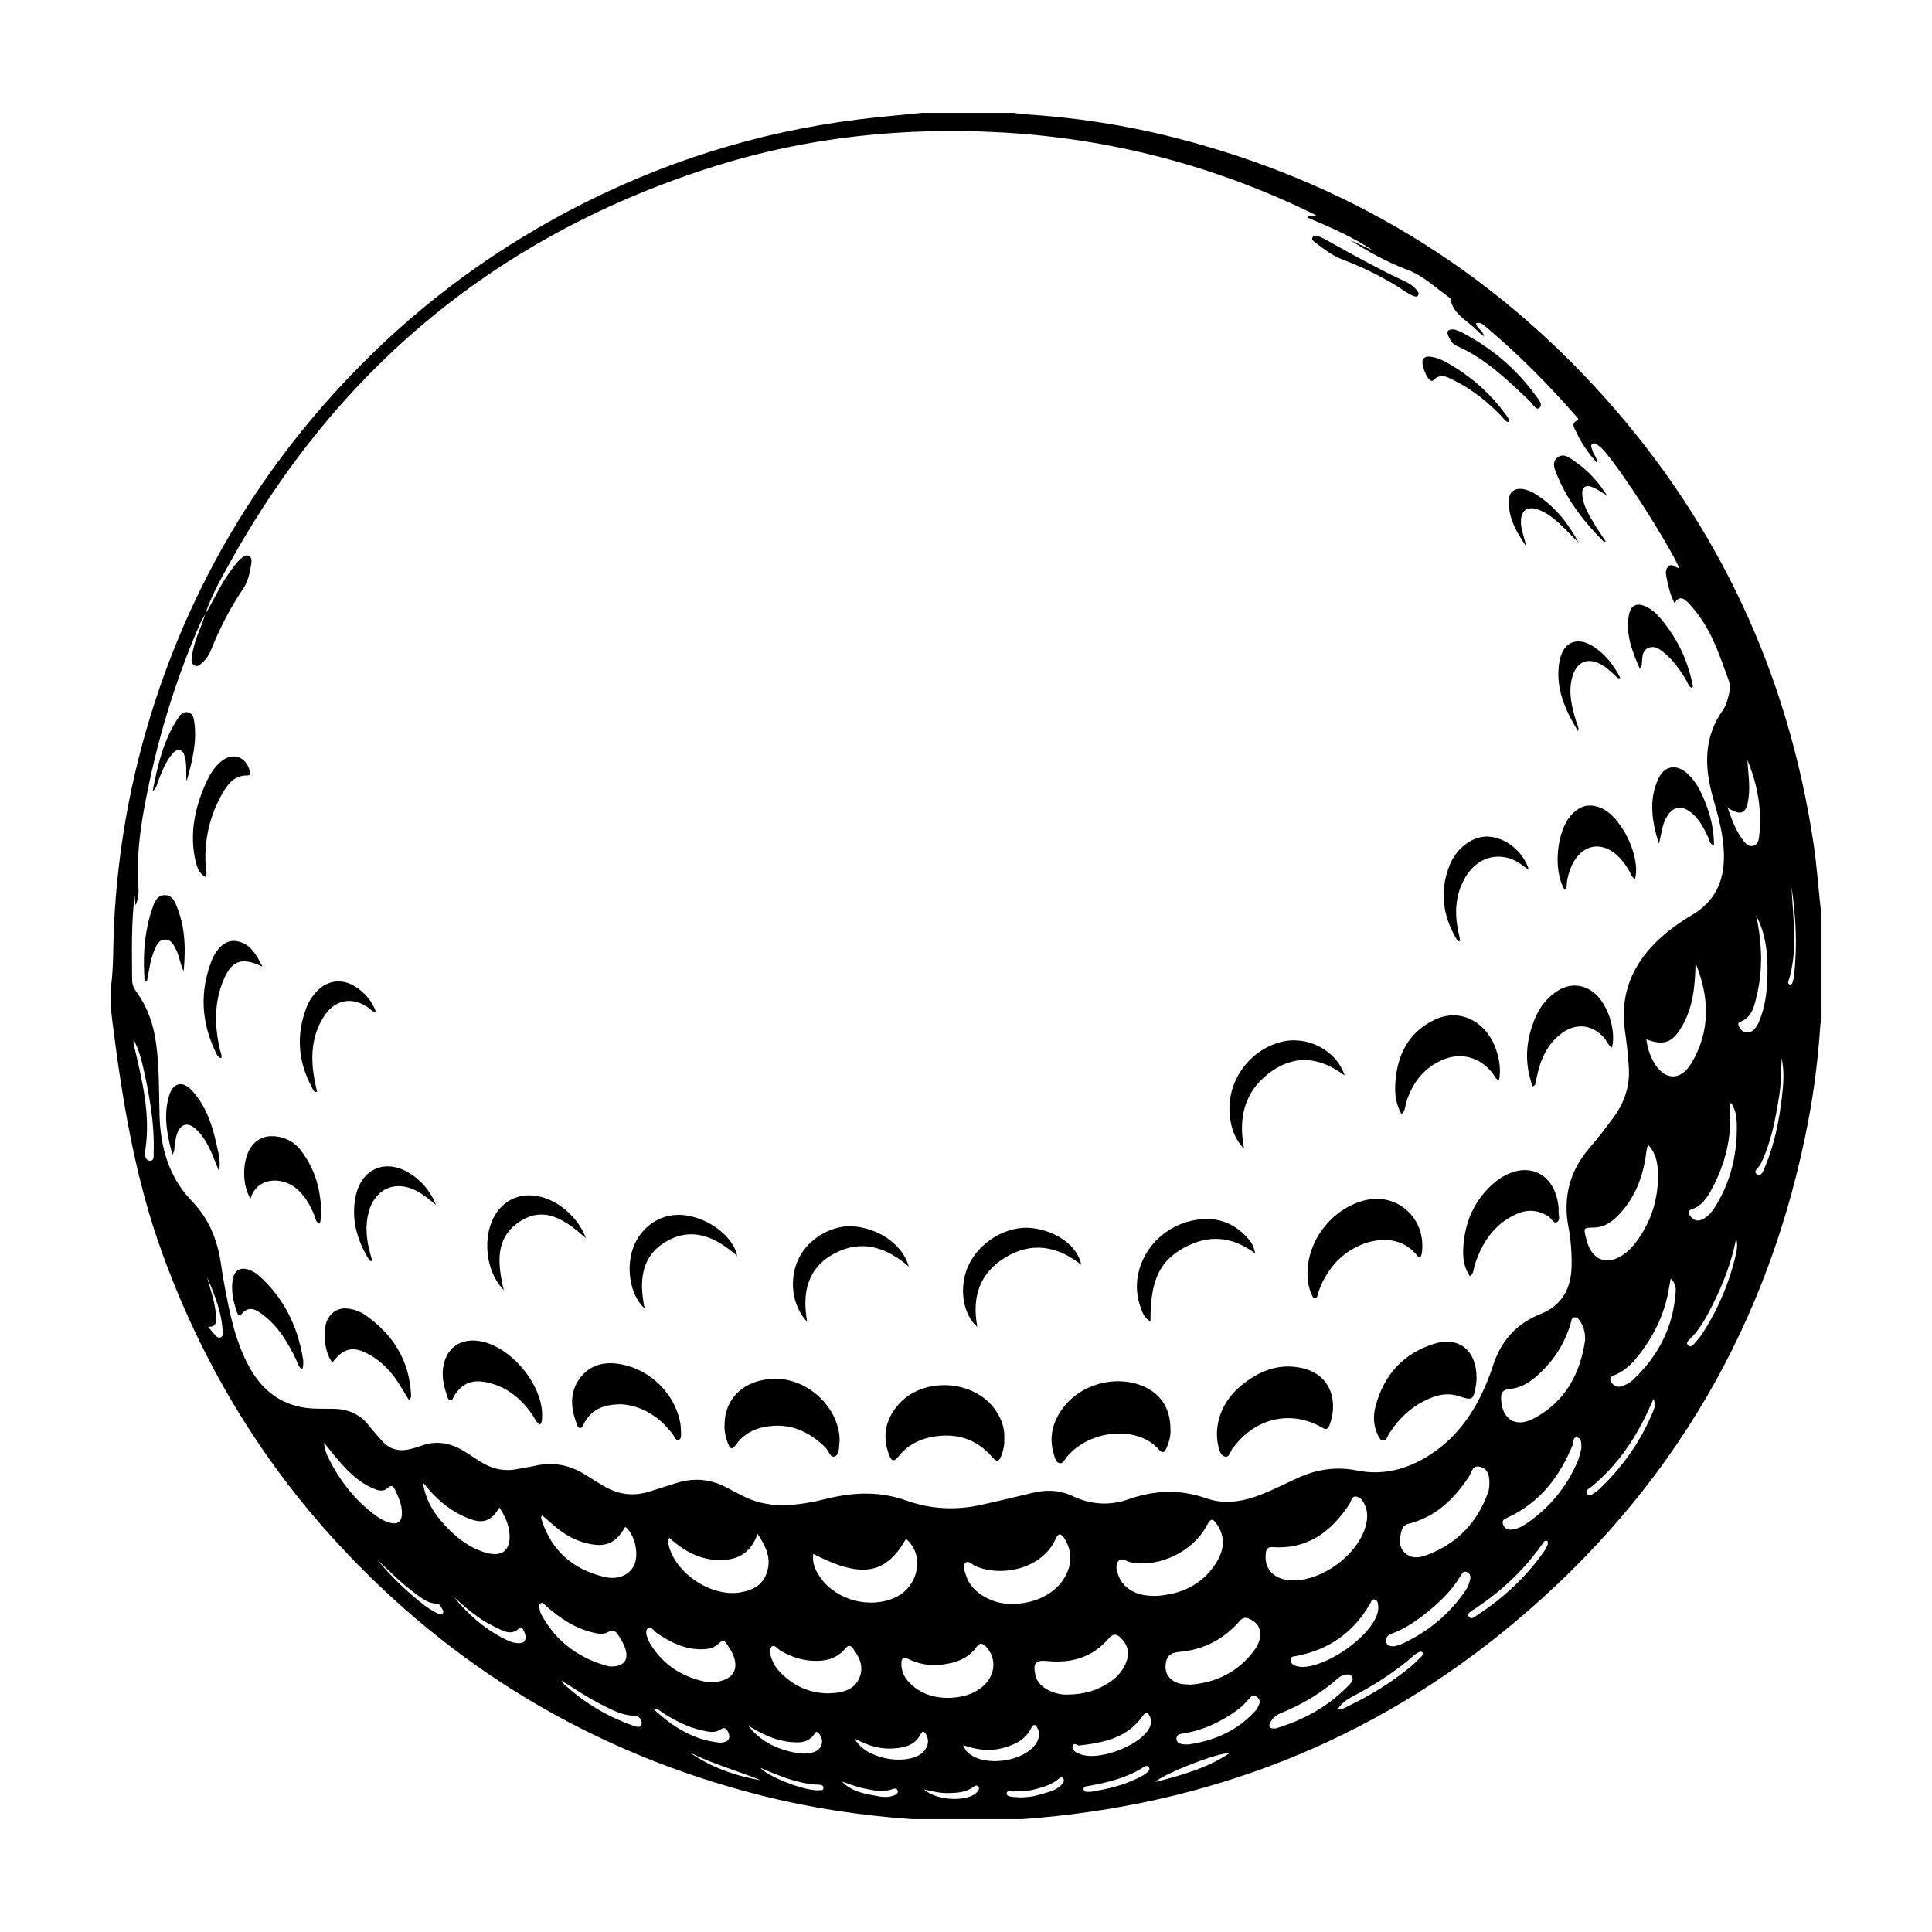 <?xml version="1.0" encoding="UTF-8"?>
<!-- Uploaded to: SVG Repo, www.svgrepo.com, Generator: SVG Repo Mixer Tools -->
<svg fill="#000000" width="800px" height="800px" version="1.1" viewBox="144 144 512 512" xmlns="http://www.w3.org/2000/svg">
 <path d="m624.61 367.6c-6.676-44.672-24.895-84.02-54.914-117.75-31.055-34.883-69.383-57.98-114.67-69.445-13.125-3.324-26.48-5.352-40.004-6.152-0.742-0.047-1.484-0.223-2.227-0.336h-24.48c-5.551 0.562-11.117 1.027-16.656 1.715-27.125 3.359-52.758 11.5-76.918 24.254-21.902 11.562-41.398 26.32-58.438 44.273-22.359 23.562-39.031 50.637-49.734 81.34-7.285 20.887-11.422 42.379-12.391 64.504-0.223 5.043-0.086 10.105-0.711 15.148-0.395 3.211-0.07 6.469 0.336 9.715 2.625 20.781 5.984 41.383 13.18 61.199 10.332 28.48 25.504 54.023 45.973 76.363 30.844 33.68 68.434 56.125 112.69 67.371 13.121 3.324 26.461 5.332 39.961 6.281h16.027 13.383c49.016-3.582 92.68-20.57 130.32-52.105 41.852-35.066 67.848-79.629 77.961-133.36 1.559-8.246 2.539-16.566 3.117-24.93 0.047-0.676 0.207-1.336 0.312-2v-26.742c-0.754-6.441-1.156-12.914-2.109-19.344zm-17.25-11.949c0.504-3.445-0.098-6.828-0.277-10.258 2.711 6.641 4 13.492 3.055 20.652-0.109 0.887-0.48 1.812-1.48 2.102-1.117 0.312-1.879-0.387-2.5-1.168-2.019-2.562-3.16-5.543-4.262-8.852 3.668 2.184 4.887 1.512 5.465-2.477zm-4.891 81.973c-0.02-0.301-0.051-0.598-0.023-0.902 0.004-0.109 0.137-0.215 0.301-0.434 1.309 1.855 1.508 3.988 1.527 6.031 0.09 7.527-1.57 14.641-5.508 21.129-0.828 1.359-1.793 2.625-3.18 3.465-1.445 0.887-2.731 0.719-3.707-0.75-0.48-0.727-0.648-1.34 0.48-1.707 2.57-0.836 3.977-2.949 5.164-5.133 3.684-6.746 5.481-13.965 4.945-21.699zm-418.71 13.984c-1.102-0.004-1.484-1.367-1.336-2.289 1.656-9.863-0.836-19.285-3.019-28.738-0.047-0.195-0.004-0.418-0.004-1.09 1.344 2.59 1.996 4.961 2.539 7.356 1.676 7.43 3.043 14.906 2.777 22.574-0.031 0.836 0.234 2.195-0.957 2.188zm18.758 46.801c-0.57 0.262-1.031-0.082-1.391-0.469-0.605-0.66-1.16-1.367-2-2.371 2.152 0.18 2.168-1.09 2.137-2.328-0.098-3.812-1.492-7.324-2.43-10.953 2.004 4.801 4.027 9.609 4.191 14.949 0.012 0.457-0.035 0.957-0.508 1.172zm28.68 32.262c-0.59-1.176-1.148-2.402-1.34-4.336 1.684 2.051 2.961 3.691 4.332 5.254 2.41 2.734 5.039 5.211 8.41 6.731 1.32 0.598 2.832 1.168 4.055 0.082 1.16-1.027 1.559-0.609 2.086 0.5 0.91 1.914 1.758 3.848 1.777 6.012 0.023 2.414-1.164 3.266-3.496 2.543-1.684-0.523-3.117-1.508-4.484-2.59-4.875-3.859-8.578-8.664-11.34-14.195zm30.125 40.922c-0.422 0.52-0.992 0.152-1.445-0.074-2.457-1.195-4.535-2.941-6.59-4.699-3.41-2.918-6.519-6.125-9.406-9.551 2.996 2.727 5.789 5.672 9.027 8.121 2.082 1.57 4 3.473 6.856 3.613 0.676 0.031 1.008 0.613 1.293 1.148 0.238 0.441 0.656 0.957 0.266 1.441zm-5.246-34.723c0.492 0.578 0.984 1.16 1.48 1.742 2.941 3.441 6.418 6.188 10.66 7.809 3.871 1.477 5.879 0.734 8.133-2.891 1.5 2.254 2.473 4.434 2.672 6.898 0.344 4.363-1.891 6.238-6.098 5.094-3.738-1.023-6.84-3.18-9.566-5.828-3.617-3.519-6.523-7.496-7.281-12.824zm27.121 41.641c-0.172 0.672-0.746 0.898-1.391 0.941-1.484 0.098-2.816-0.469-4.09-1.109-5.316-2.684-9.68-6.539-13.406-11.078 3.394 3.055 6.805 6.035 10.957 7.934 2.016 0.926 4.176 2.473 6.402 0.23 0.344-0.344 0.711-0.059 0.906 0.297 0.469 0.867 0.895 1.762 0.621 2.785zm-2.191-45.188c-3.531 0.715-6.742-0.121-9.738-1.988-1.602-0.996-3.144-2.102-4.777-3.043-3.441-1.988-7.059-2.551-10.879-1.137-0.922 0.336-1.867 0.613-2.82 0.855-2.856 0.727-5.41 0.191-7.453-2.035-1.219-1.336-2.41-2.707-3.527-4.133-2.359-3.019-5.481-4.394-9.238-4.484-1.438-0.031-2.871-0.035-4.301-0.039-8.273-0.023-14.254-3.863-18.188-11.012-3.668-6.644-5.16-13.98-6.539-21.348-0.387-2.07-0.715-4.168-1.027-6.254-0.934-6.203-3.184-11.777-7.621-16.355-6.262-6.465-8.43-14.488-8.637-23.199-0.141-6.191-0.055-12.391-0.883-18.539-0.664-4.938-2.188-9.562-5.148-13.633-0.73-1.004-1.215-2.039-1.219-3.324-0.023-7.402-0.273-14.797 0.672-22.199 0.082 0.82 0.156 1.641 0.23 2.469 0.75-1.637 0.883-3.344 0.762-5.043-0.504-7.129 0.324-14.152 1.621-21.145 3.109-16.781 7.945-33.023 14.812-48.648 0.363-0.82 0.867-1.57 1.309-2.359l0.004-0.012c-0.379 1.062-0.711 2.137-1.137 3.18-1.094 2.648-2.055 5.352-2.445 8.207-0.117 0.812-0.203 1.75 0.656 2.231 0.918 0.523 1.547-0.215 2.156-0.754 1.09-0.969 1.82-2.172 2.363-3.527 2.246-5.606 4.992-10.957 8.387-15.973 1.379-2.035 1.844-4.434 2.207-6.82 0.109-0.742 0.133-1.594-0.707-1.977-0.816-0.367-1.438 0.211-2.004 0.707-1.27 1.094-2.188 2.484-3.16 3.824-2.481 3.426-4.117 7.336-6.328 10.918l-0.012 0.012c1.516-4.613 3.883-8.852 6.211-13.07 28.914-52.375 71.848-87.715 128.93-105.66 24.621-7.738 49.957-10.328 75.652-8.934 28.691 1.562 56.035 8.645 81.945 21.145 0.469 0.227 0.938 0.473 1.629 0.82-0.789 0.516-1.621-0.332-2.359 0.578 6.106 2.574 12.09 5.141 17.547 8.82-2.066-0.945-4.137-1.898-6.203-2.848 4.883 3.152 9.926 5.914 15.352 7.957 4.301 1.621 7.562 4.906 11.254 7.492 0.664 4.469 4.848 6 7.422 8.887 0.336 0.379 0.805 0.645 1.57 1.238-0.434-1.641-1.949-2.102-2.195-3.473 1.082-0.43 1.789 0.227 2.422 0.754 8.688 7.309 16.688 15.316 24.121 23.887 0.242 0.281 0.934 0.754 0.312 1.062-1.84 0.918-0.707 2.098-0.293 3.043 1.344 3.043 3.281 5.723 5.496 8.23 0.125-1.328-0.941-2.211-1.223-3.375-0.137-0.562-0.625-1.211 0.004-1.656 0.574-0.406 1.16 0.09 1.633 0.441 0.535 0.402 1.043 0.871 1.484 1.379 5.066 5.848 16.535 23.746 19.965 31.141-1.066-0.117-2.012-1.512-3.031-0.406-0.871 0.934-0.523 2.141-0.309 3.25 0.422 2.137 0.926 4.246 2.031 6.375 1.293-2.102 2.519-1.223 3.633-0.074 2.762 2.848 4.883 6.188 6.531 9.75 1.613 3.481 2.836 7.152 4.188 10.762 0.59 1.562 0.242 3.152-0.172 4.684-0.293 1.082-0.641 2.231-1.281 3.129-5.223 7.316-5.027 15.168-2.684 23.391 1.441 5.066 2.887 10.16 2.883 15.539 0 6.648-2.414 11.859-8.254 15.348-4.035 2.41-7.809 5.148-11.012 8.645-5.824 6.363-8.195 13.75-6.953 22.328 0.469 3.211 0.82 6.445 1.02 9.68 0.301 4.949-1.266 9.391-4.219 13.332-1.988 2.66-3.988 5.32-6.168 7.828-5.316 6.141-7.113 13.125-5.613 21.086 0.629 3.336 0.891 6.731 0.836 10.141-0.105 6-2.484 10.555-8.242 12.836-6.594 2.625-10.68 7.41-12.734 14.09-0.402 1.301-0.902 2.57-1.41 3.828-3.449 8.473-8.543 15.625-16.617 20.297-5.551 3.215-11.527 4.527-17.875 3.254-5.481-1.102-10.629-0.332-15.664 1.953-3.777 1.715-7.453 3.672-11.402 5.023-4.273 1.465-8.637 1.891-12.898 0.387-6.953-2.445-13.738-2.16-20.605 0.262-4.984 1.758-9.969 1.449-14.773-0.832-3.516-1.672-7.109-1.754-10.832-0.832-4.394 1.082-8.805 2.098-13.23 3.098-6.723 1.527-13.453 1.246-19.887-1.055-7.082-2.539-14.035-2.293-21.148-0.539-3.883 0.957-7.809 1.715-11.855 1.719-3.789 0.004-7.336-0.785-10.68-2.543-1.402-0.742-2.832-1.438-4.223-2.188-4.231-2.262-8.629-2.543-13.168-1.137-2.379 0.734-4.746 1.508-7.125 2.258-4.293 1.359-8.348 0.828-12.188-1.492-1.559-0.938-3.113-1.855-4.629-2.84-4.211-2.731-8.734-3.598-13.645-2.465-1.527 0.355-3.106 0.539-4.66 0.852zm257.68 4.41c-0.031 0.195-0.051 0.973-0.297 1.672-2.887 8.176-8.395 13.82-16.539 16.797-1.969 0.719-4.09 0.852-5.707-0.848-1.531-1.605-1.25-3.598-0.75-5.562 0.266-1.043 0.785-1.699 1.898-1.98 7.18-1.785 12.047-6.551 16-12.496 0.75-1.137 0.918-3.254 3.09-2.555 2.086 0.68 2.43 2.477 2.305 4.973zm-29.809 34.312c-2.207 6.035-13.227 13.77-20.02 13.734-0.23-0.051-0.918-0.105-1.543-0.336-0.73-0.273-1.379-0.77-1.285-1.652 0.102-0.898 0.918-0.816 1.57-0.945 8.637-1.672 15.176-6.297 19.543-13.949 0.262-0.453 0.371-1.098 1.027-1.039 0.715 0.07 0.934 0.691 1.027 1.316 0.164 0.973 0.027 1.934-0.32 2.871zm-42.574-13.879c-3.68 5.836-9.285 8.348-15.973 8.785-2.07-0.035-4.09-0.176-5.969-1.148-1.727-0.902-3.113-2.152-3.848-3.977-0.539-1.344-1.059-2.922-0.141-4.109 0.828-1.078 2.102 0.066 3.141 0.277 7.57 1.559 16.582-2.715 20.305-9.703 1.062-1.996 1.551-2.051 2.812-0.141 2.219 3.387 1.68 6.832-0.328 10.016zm-81.324 25.59c3.691 1.785 7.586 1.863 11.488 0.852 2.539-0.66 4.777-1.93 6.309-4.133 0.875-1.25 1.598-1.043 2.519-0.098 2.856 2.949 2.57 7.562-0.734 10.445-2.637 2.309-5.812 3.078-9.441 3.144-3.789-0.051-7.375-1.152-10.207-4.133-1.238-1.305-1.965-2.832-2.031-4.66-0.055-1.637 0.359-2.254 2.098-1.418zm-3.652-16.445c-6.68 3.141-15.645 0.816-19.891-5.215-1.266-1.793-2.266-3.734-1.918-6.312 12.711 6.594 19.23 5.5 24.566-3.961 5.004 4.027 3.488 12.555-2.758 15.488zm23.457-0.215c-2.277-1.336-4.062-3.176-4.836-5.75-0.312-1.039-0.957-2.418-0.055-3.215 0.816-0.715 1.727 0.52 2.586 0.891 7.043 3.047 17.785 0.691 21.266-7.184 0.727-1.637 1.441-1.531 2.297-0.18 2.195 3.473 2.106 6.988 0.051 10.469-2.481 4.203-7.805 6.902-13.719 6.918-2.574 0.086-5.188-0.551-7.59-1.949zm-57.527-6.406c-1.102 3.43-3.871 4.812-7.219 5.336-7.707 1.199-17.211-5.199-18.871-12.734-0.109-0.5-0.383-1.012 0.207-1.75 3.516 3.199 7.523 5.559 12.363 5.856 5.027 0.312 9.078-1.309 11.023-6.887 2.273 3.32 3.688 6.461 2.496 10.18zm5.992 44.93c2.539 0.289 5.023 0.328 6.644-2.195 0.453-0.707 0.797-0.43 1.199 0.066 1.41 1.723 0.812 4.047-1.316 4.797-1.598 0.562-3.258 0.523-4.918 0.211-5.039-0.945-9.418-3.059-12.637-7.254 3.402 2.148 6.949 3.934 11.027 4.375zm-41.137-46.965c-1.129 2.672-4.266 4.109-7.898 3.254-8.148-1.934-13.879-6.688-16.551-14.801-0.152-0.469-0.473-0.973-0.004-1.551 1.426 1.219 2.797 2.488 4.262 3.637 2.523 1.984 5.344 3.41 8.535 4.004 4.379 0.812 6.762-0.367 9.25-4.566 2.461 1.867 3.695 7 2.406 10.023zm-25.074 11.953c-0.102-0.574-0.367-1.309 0.195-1.688 0.672-0.449 1.066 0.312 1.48 0.68 3.715 3.273 7.742 5.984 12.672 7.098 1.273 0.293 2.594 0.473 3.754-0.18 1.328-0.75 2.051-0.258 2.75 0.852 0.805 1.281 1.586 2.555 1.965 4.039 0.684 2.715-0.73 4.434-4.434 4.207-7.41-1.898-13.977-6.223-18.043-13.934-0.164-0.332-0.273-0.703-0.34-1.074zm24.844 30.734c-6.934-2.41-13.098-6.109-18.484-11.105-0.25-0.238-0.414-0.574-0.613-0.867 3.535 2.191 6.926 4.519 10.605 6.363 2.754 1.375 5.473 2.898 8.707 2.949 1.281 0.016 2.047 1.039 1.949 2.07-0.137 1.352-1.371 0.867-2.164 0.59zm4.129-22.277c-0.449-1.184-1.309-2.684-0.289-3.559 0.801-0.68 1.707 0.836 2.527 1.391 3.559 2.41 7.289 4.231 11.719 4.18 1.707-0.016 3.344-0.336 4.574-1.582 0.926-0.938 1.512-0.711 2.109 0.25 0.438 0.707 0.926 1.375 1.301 2.109 2.348 4.594 0.246 7.981-6.066 7.992-6.09-0.992-12-4.09-15.789-10.578-0.023-0.066-0.059-0.129-0.086-0.203zm3.559 18.785c3.301 2.16 6.781 3.926 10.66 4.758 1.535 0.324 3.195 0.727 4.613-0.223 1.234-0.82 1.727-0.328 2.176 0.754 0.48 1.16 0.359 2.098-0.973 2.504-0.488 0.152-1.047 0.211-1.559 0.152-6.715-0.746-12.105-4.051-17.305-8.891 1.352-0.059 1.82 0.586 2.387 0.945zm7.191 10.566c6.074 3.039 12.625 4.856 18.883 7.375-6.82-1.156-13.188-3.43-18.883-7.375zm34.234 10.02c-3.527 0.227-12.941-3.281-15.562-5.977 3.082 1.336 6.184 2.644 9.445 3.535 2.047 0.559 4.106 0.926 6.227 0.984 0.523 0.016 1.168 0.203 1.133 0.855-0.035 0.754-0.754 0.578-1.242 0.602zm2.356-25.672c-5.043-0.109-9.168-2.062-12.582-5.578-0.953-0.984-1.715-2.109-2.195-3.406-0.422-1.133-1.047-2.562-0.117-3.394 0.801-0.719 1.652 0.648 2.449 1.109 2.535 1.449 5.234 2.414 8.121 2.609 3.43 0.238 6.66-0.383 8.996-3.238 0.84-1.023 1.438-0.84 2.109 0.102 1.648 2.289 2.848 4.691 1.656 7.57-1.148 2.785-3.516 3.777-6.289 4.098-0.742 0.078-1.5 0.09-2.148 0.129zm17.496 27.07c-1.945 0.75-3.891 0.223-5.789-0.121-2.918-0.527-5.777-1.301-7.93-3.594 1.914 0.637 3.769 1.422 5.742 1.82 2.508 0.516 5.019 1.09 7.566 0.23 0.574-0.195 1.27-0.434 1.465 0.43 0.164 0.734-0.477 1.008-1.055 1.234zm-10.344-15.109c3.621 2.004 7.012 2.918 10.641 2.609 2.793-0.238 5.391-0.906 6.805-3.699 0.605-1.188 1.059-0.719 1.523 0.105 0.973 1.734 0.359 3.828-1.5 5.125-4.344 3.012-14.773 1.254-17.469-4.141zm32.535 14.059c-0.23 0.289-0.523 0.535-0.836 0.742-2.973 1.984-10.23 1.516-13.297-1.289 2.527 0.562 4.418 1.012 6.383 0.957 2.359-0.055 4.68-0.168 6.68-1.637 0.367-0.266 0.785-0.574 1.203-0.176 0.508 0.477 0.211 0.984-0.133 1.402zm-2.938-10.75c-0.23-0.262-0.359-0.621-0.883-1.566 3.727 1.289 6.902 1.668 10.133 0.871 3.309-0.816 6.297-2.141 7.945-5.379 0.645-1.258 1.125-0.945 1.656 0.035 0.629 1.16 0.508 2.309-0.059 3.461-2.754 5.539-14.695 7.188-18.793 2.578zm25.418 8.711c-0.902 1.078-2.121 1.684-3.414 2.102-1.422 0.465-2.871 0.867-4.344 1.176-1.02 0.211-2.086 0.227-2.973 0.312-0.988-0.059-1.812-0.055-2.629-0.172-0.57-0.082-1.41-0.18-1.371-0.891 0.051-0.867 0.926-0.535 1.457-0.523 2.188 0.039 4.352-0.086 6.473-0.676 2.031-0.559 4.035-1.184 5.707-2.555 0.383-0.312 0.84-0.852 1.336-0.203 0.379 0.488 0.109 1.012-0.242 1.43zm-3.676-24.824c-1.727-0.902-3.094-2.156-3.492-4.176-0.621-3.098 0.125-3.859 3.238-3.551 6.367 0.641 11.965-0.988 16.242-5.984 1.145-1.324 2.055-1.281 3.168-0.176 1.672 1.668 2.414 3.566 1.641 5.945-0.805 2.481-2.383 4.344-4.488 5.773-3.199 2.16-6.731 3.316-11.34 3.34-1.266 0.051-3.191-0.25-4.969-1.172zm26.191 21.77c-0.332 0.301-0.711 0.57-1.098 0.789-4.41 2.504-9.234 3.641-14.027 4.394-0.734-0.117-1.594 0.211-1.734-0.543-0.172-0.953 0.766-0.938 1.402-1.047 5.078-0.918 10.047-2.133 14.465-4.957 0.465-0.301 1.008-0.527 1.414 0.023 0.414 0.562-0.023 0.992-0.422 1.34zm0.047-10.926c-2.949 4.047-12.062 7.496-16.895 6.383-0.293-0.07-0.586-0.145-0.867-0.258-1.008-0.383-2.266-0.934-2.082-2.055 0.207-1.301 1.516-0.156 1.715-0.25 6.941-0.781 12.941-2.195 16.902-7.871 0.918-1.316 1.508-0.707 1.906 0.238 0.59 1.359 0.176 2.644-0.68 3.812zm2.121 13.48c1.641-1.941 17.027-8.047 19.578-7.578-6.203 4.062-12.727 5.785-19.578 7.578zm27.445-20.453c-0.238 0.539-0.516 1.113-0.906 1.547-4.75 5.266-10.82 7.957-17.734 8.953-0.379 0-0.75 0.035-1.133-0.004-1.004-0.105-2.117-0.297-2.098-1.57 0.02-1.18 1.16-1.234 2.031-1.375 5.168-0.84 9.742-3.043 13.961-6.066 1.234-0.883 2.293-1.953 3.266-3.102 0.527-0.629 1.137-1.047 1.949-0.527 0.828 0.504 1.055 1.27 0.664 2.144zm-1.27-14.41c-4.18 5.606-9.859 8.473-16.746 9.062-1.543-0.039-3.059-0.047-4.422-0.84-1.93-1.125-2.625-2.785-2.238-4.977 0.363-2.086 1.617-2.699 3.648-2.871 6.027-0.516 11.156-3.043 15.297-7.481 0.812-0.871 1.449-1.996 2.984-1.344 1.559 0.664 2.75 1.605 2.996 3.375 0.266 1.906-0.406 3.586-1.52 5.074zm3.062-25.633c0.121-1.102 0.406-1.832 1.793-1.742 9.27 0.645 15.562-4.07 20.383-11.418 0.5-0.754 0.508-2.176 1.82-1.984 1.195 0.18 1.844 1.25 2.309 2.312 0.926 2.144 0.625 4.289-0.109 6.41-2.465 7.074-11.145 13.359-18.621 13.492-5.043 0.094-8.047-2.723-7.574-7.07zm2.254 46.32c-1.23 0.016-1.652-0.52-1.008-1.676 0.641-1.16 1.602-1.945 2.848-2.438 5.488-2.211 10.508-5.199 14.969-9.117 0.438-0.387 0.977-0.754 1.531-0.898 0.766-0.191 1.734-0.473 2.262 0.395 0.473 0.762-0.098 1.484-0.594 2.016-5.402 5.734-12.051 9.395-19.52 11.672-0.145 0.043-0.301 0.031-0.488 0.047zm38.824-18.895c-0.898 0.91-1.812 1.809-2.801 2.621-5.16 4.223-10.812 7.68-16.82 10.535-0.637 0.301-1.273 0.82-2.293 0.465 0.953-1.309 2.066-2.258 3.406-2.957 5.965-3.125 11.621-6.691 16.707-11.133 0.281-0.25 0.578-0.488 0.918-0.66 0.383-0.203 0.883-0.555 1.238-0.203 0.535 0.523-0.027 0.996-0.355 1.332zm-5.246-3.41c-0.68 0.309-1.441 0.414-1.855 0.523-1.152 0.012-1.875-0.207-2.047-1.117-0.227-1.16 0.395-1.832 1.441-2.223 3.582-1.328 6.688-3.465 9.613-5.856 3.344-2.731 6.422-5.719 8.652-9.477 0.395-0.672 0.762-1.402 1.727-0.973 0.828 0.367 0.984 1.16 0.801 1.926-0.211 0.867-0.465 1.785-0.945 2.519-4.367 6.566-10.203 11.426-17.387 14.676zm38.879-26.414c-0.176 0.344-0.418 0.988-0.797 1.543-4.816 6.969-10.914 12.617-17.996 17.211-0.594 0.387-1.508 1.273-2.117 0.266-0.484-0.789 0.5-1.289 1.109-1.688 7.203-4.699 13.422-10.422 18.363-17.496 0.293-0.414 0.523-0.992 1.18-0.855 0.344 0.066 0.363 0.414 0.258 1.02zm7.871-21.898c-2.934 6.731-7.441 12.188-13.523 16.324-1.195 0.816-2.504 1.449-3.949 1.586-1.082 0.105-1.945-0.422-2.258-1.5-0.316-1.094 0.523-1.359 1.32-1.727 8.473-3.953 13.723-10.797 17.176-19.234 0.293-0.711-0.059-2.238 1.305-1.91 1.066 0.262 0.977 1.551 0.996 2.902-0.281 0.969-0.527 2.324-1.066 3.559zm-11.75-11.449c-4.684 2.43-8.242 0.059-8.465-5.219-0.074-1.578 0.359-2.5 2.207-2.672 3.926-0.363 6.781-2.797 9.367-5.492 3.246-3.379 5.508-7.359 6.856-11.855 0.188-0.625 0.168-1.531 0.957-1.652 0.848-0.133 1.309 0.656 1.715 1.281 0.898 1.379 1.148 2.938 1.18 4.602-1.293 9.168-5.356 16.617-13.816 21.008zm16.133-50.688c2.414-0.023 4.344-1.203 6.012-2.82 4.594-4.453 6.82-10.047 7.754-16.258 0.102-0.672 0.168-1.352 0.293-2.016 0.035-0.195 0.195-0.371 0.406-0.746 2.344 2.578 2.559 5.703 2.516 8.715-0.098 6.035-1.906 11.598-5.473 16.516-1.293 1.789-2.801 3.375-4.781 4.43-3.426 1.824-6.445 0.812-8.039-2.695-0.336-0.75-0.598-1.551-0.785-2.359-0.664-2.766-0.648-2.734 2.098-2.766zm15.629 48.855c-3.238 7.859-8.066 14.617-14.199 20.465-0.328 0.312-0.691 0.605-1.078 0.828-0.672 0.379-1.473 1.355-2.137 0.43-0.684-0.945 0.504-1.359 1.098-1.848 7.144-5.883 12.105-13.34 15.77-21.754 0.172-0.402 0.359-0.797 0.699-1.559 0.727 1.496 0.23 2.504-0.152 3.438zm6.035-31.676c-0.672 9.34-4.699 17.051-11.504 23.363-0.695 0.645-1.641 1.074-2.543 1.43-0.867 0.344-1.844 0.324-2.543-0.406-0.836-0.871-1.27-1.828 0.312-2.422 3.031-1.152 5.098-3.473 6.977-5.945 3.883-5.144 6.535-10.848 7.551-17.254 0.105-0.656 0.238-1.305 0.434-2.394 1.359 1.223 1.406 2.457 1.316 3.629zm-5.828-61.07c-1.027-1.828-1.684-3.805-1.93-5.992 4.559 1.715 6.816 0.953 9.301-3.211 3.133-5.246 3.617-11.062 3.723-17.004 3.703 9.008 4.027 17.996-1.113 26.57-2.898 4.844-7.227 4.531-9.98-0.363zm21.852 50.758c-1.707 7.496-4.637 14.484-8.766 20.965-0.645 1.008-1.43 1.945-2.231 2.836-0.418 0.465-1.004 1.203-1.691 0.574-0.711-0.645-0.039-1.234 0.449-1.699 2.648-2.562 4.352-5.762 5.981-8.996 2.805-5.613 5.078-11.422 6.277-17.664 0.371 1.34 0.281 2.652-0.02 3.984zm0.793-60.113c-0.238-0.527-0.414-1.008 0.312-1.281 3.117-1.16 3.664-4.062 4.316-6.727 1.582-6.394 1.484-12.852 0.324-19.312-0.137-0.734-0.309-1.461-0.465-2.191 2.625 4.934 3.129 10.254 3.027 15.629-0.07 3.762-0.414 7.543-1.699 11.148-0.43 1.215-0.867 2.434-1.762 3.394-1.309 1.434-3.258 1.098-4.055-0.66zm11.32 18.875c-0.734 6.16-1.941 12.223-4.332 17.977-0.43 1.02-0.953 2.969-2.152 2.332-1.41-0.754 0.402-1.828 0.832-2.695 2.832-5.703 3.934-11.859 4.938-18.047 0.539-3.336 0.535-6.699 0.664-10.07 0.781 3.496 0.469 7 0.051 10.504zm3.223-32.207c-0.07 0.594-0.246 1.176-0.418 1.75-0.098 0.293-0.344 0.523-0.691 0.422-0.328-0.098-0.504-0.418-0.414-0.707 2.684-8.281 1.238-16.691 0.875-25.086 1.188 7.852 1.547 15.723 0.648 23.621zm-173.18 108.34c5.109 1.875 7.949 5.965 7.934 11.637 0.137 1.617-0.312 3.356-1.043 5.031-0.434 0.996-0.973 1.602-1.941 0.484-5.562-6.481-18.309-5.578-24.566 1.977-0.508 0.613-0.891 1.715-1.773 1.562-1.062-0.18-1.281-1.395-1.562-2.301-1.441-4.637-0.289-8.812 2.559-12.543 4.574-6.004 13.32-8.453 20.395-5.848zm-38.363 6.719c1.523 2.227 2.414 4.68 2.262 7.438 0.09 1.531-0.203 2.992-0.742 4.422-0.551 1.465-1.094 2.051-2.414 0.523-4.344-5.043-9.895-6.602-16.312-5.316-3.438 0.691-6.383 2.344-8.566 5.106-1.336 1.699-1.93 1.078-2.519-0.492-1.82-4.84-0.922-9.227 2.359-13.094 6.492-7.66 20.293-6.883 25.934 1.414zm88.441 3.879c-0.348 0.871-0.742 1.355-1.848 0.711-7.965-4.672-17.195-2.832-23.086 4.535-0.141 0.18-0.246 0.398-0.414 0.535-0.941 0.781-1.055 2.969-2.41 2.535-1.402-0.441-1.629-2.394-1.91-3.879-0.141-0.734-0.105-1.5-0.156-2.398 0.207-5.188 2.621-9.438 6.648-12.711 4.57-3.691 9.738-5.773 15.754-4.484 8.574 1.84 9.531 9.926 7.422 15.156zm38.984-12.523c-0.023 0.293-0.023 1.199-0.18 2.09-0.684 3.812-0.938 3.945-4.457 2.766-2.312-0.77-4.613-0.605-6.879 0.23-5.164 1.91-8.992 5.394-11.855 10.039-0.371 0.605-0.551 1.617-1.48 1.484-0.785-0.109-1.098-0.969-1.406-1.656-1.082-2.371-1.16-4.914-0.535-7.32 2.18-8.359 7.344-14.148 15.645-16.695 6.441-1.98 11.156 1.758 11.148 9.062zm-199.3 12.594c0.016-7.289 5.231-12.105 13.074-12.348 8.324-0.258 16.348 6.613 17.34 14.867 0.082 0.672 0.137 1.367 0.047 2.031-0.188 1.32 0.012 3.188-1.246 3.656-1.195 0.441-1.598-1.461-2.402-2.266-4.422-4.438-9.586-6.691-15.934-5.582-3.258 0.559-5.961 2.109-7.898 4.816-1.023 1.422-1.559 1.004-2.062-0.352-0.609-1.648-0.98-3.32-0.918-4.824zm161.51-42.637c-1.906 2.289-3.344 4.82-4.231 7.672-0.141 0.465-0.121 1.184-0.812 1.199-0.629 0.012-0.75-0.648-0.957-1.117-0.812-1.828-1.012-3.769-1.02-5.75 0.188-8.715 6.656-16.844 15.141-19 8.707-2.211 16.414 4.871 15.164 13.926-0.141 1.023-0.539 1.586-1.328 0.598-5.801-7.231-16.793-3.731-21.957 2.473zm26.551-64.816c4.902-2.414 10.176-1.164 13.707 2.984 2.816 3.309 4.363 9.004 3.465 13.027-0.961-0.387-1.16-1.188-1.602-1.777-3.379-4.449-8.645-5.856-13.719-3.5-4.816 2.238-7.707 6.133-9.262 11.141-0.297 0.969-0.168 2.117-1.258 3.082-1.473-2.609-1.793-5.32-1.633-8.082 0.441-7.434 3.34-13.457 10.301-16.875zm-215.42 91.266c7.801 1.48 14.168 7.812 15.617 15.477 0.168 0.887 0.191 1.797 0.203 2.699 0.004 0.66 0.152 1.562-0.574 1.812-0.828 0.289-1.055-0.676-1.414-1.168-3.582-4.914-8.297-7.801-13.668-8.223-4.949-0.035-8.266 1.43-10.188 5.375-0.191 0.383-0.336 0.918-0.875 0.91-0.551-0.012-0.695-0.543-0.848-0.945-1.633-4.219-2.07-8.449 0.801-12.281 2.727-3.656 6.641-4.473 10.945-3.656zm247.93-37.668c-0.855 0.457-1.449-1.031-2.246-1.547-2.707-1.719-5.562-1.914-8.418-0.629-5.93 2.656-9.184 7.57-11.109 13.559-0.312 0.953-0.145 2.125-1.254 2.957-2.062-3.008-1.98-6.344-1.582-9.594 0.734-6.047 3.359-11.219 8.062-15.219 0.52-0.438 1.062-0.848 1.633-1.211 7.125-4.602 14.066-1.438 15.281 6.961 0.082 0.523 0.145 1.059 0.102 1.578-0.105 1.078 0.578 2.57-0.469 3.144zm-268.93 52.148c-0.039 0.523-0.07 1.047-0.543 1.457-1.09-0.492-1.34-1.602-1.926-2.438-3.18-4.57-7.215-7.898-12.871-8.844-3.562-0.594-6.074 0.648-7.992 3.773-0.258 0.43-0.336 1.148-0.973 1.09-0.605-0.055-0.695-0.734-0.863-1.219-0.973-2.742-1.551-5.516-0.852-8.43 1.02-4.254 4.273-6.551 8.711-6.121 8.746 0.852 18.016 11.953 17.309 20.73zm283.56-98.426c-0.961-0.504-1.238-1.512-1.82-2.238-3.012-3.785-7.5-4.469-11.41-1.633-4.035 2.938-5.801 7.199-6.766 11.895-0.121 0.59-0.227 1.184-0.367 1.77-0.031 0.109-0.211 0.191-0.648 0.562-2.328-6.254-1.848-12.168 0.559-18.008 1.293-3.141 3.32-5.738 6.258-7.527 3.027-1.848 6.523-1.621 9.301 0.559 3.676 2.898 6.019 9.785 4.894 14.621zm-347.62 27.082c4.09 5.211 5.656 11.238 5.512 17.785-0.012 0.574-0.23 1.148-0.367 1.785-1.117-0.324-1.059-1.309-1.34-1.996-1.031-2.551-2.301-4.918-4.316-6.836-3.836-3.656-10.219-3.57-12.324 1.211-0.125 0.281-0.215 0.574-0.379 1.012-2.5-4.109-2.082-11.07 0.527-14.168 1.594-1.895 3.68-2.602 6.074-2.348 2.668 0.277 4.953 1.449 6.613 3.555zm353.7-71.738c-0.945-0.562-1.125-1.43-1.523-2.133-0.984-1.719-2.141-3.289-3.672-4.551-3.883-3.18-8.359-2.394-10.926 1.918-1.02 1.707-1.621 3.559-1.906 5.527-0.105 0.711 0.074 1.527-0.621 2.082-3.168-5.148-2.125-15.828 1.926-19.996 2.312-2.379 4.613-2.902 7.602-1.727 5.434 2.129 10.762 12.984 9.121 18.879zm-324.37 136.39c0.031 0.504 0.133 1.062-0.523 1.707-1.066-1.738-2.012-3.359-3.043-4.922-1.859-2.805-4.141-5.184-7.059-6.902-4.535-2.664-7.152-2.18-10.203 1.859-2.117-2.594-2.766-8.695-1.223-11.543 1.109-2.039 3.16-3.078 5.488-2.746 1.594 0.227 3.094 0.766 4.41 1.676 7.273 5.066 11.641 11.852 12.152 20.871zm193.28-23.102c-3.379-9.578 3.027-20.359 13.621-22.742 5.914-1.328 11.07 0.18 15.086 4.902 1.02 1.199 1.23 1.738 1.758 3.793-6.383-4.805-12.699-5.027-19.184-1.367-6.344 3.586-8.66 8.836-8.594 19.348-1.703-0.855-2.172-2.457-2.688-3.934zm23.676-51.008c-0.715-8.707 5.109-16.859 13.539-19.09 6.918-1.82 14.715 2.07 16.938 8.871-6.891-5.195-13.77-5.562-20.32-0.418-6.402 5.027-7.856 11.965-6.348 19.789-2.547-2.574-3.523-5.746-3.809-9.152zm-66.879 56.41c-3.926-3.41-4.914-10.516-2.422-16.125 2.801-6.344 10.289-10.82 16.832-10.082 6.606 0.75 12.141 4.727 13.145 9.75-6.398-5.059-13.133-6.156-20.062-1.996-6.891 4.125-8.969 10.555-7.492 18.453zm-45.086-1.344c-4.121-4.348-4.918-11.465-2.152-16.973 2.656-5.289 9.039-8.898 14.723-8.312 6.785 0.691 12.734 4.934 14.367 10.641-6.102-5.266-12.641-7.238-19.73-3.457-7.258 3.879-8.57 10.512-7.207 18.102zm-43.07-3.539c-4.066-3.652-5.16-11.578-2.625-17.109 2.43-5.285 7.602-8.281 13.176-7.621 6.473 0.762 12.949 5.656 13.977 10.801-5.594-4.918-11.754-7.824-18.652-3.918-6.832 3.859-7.41 10.555-5.875 17.848zm-90.516 13.477c0.102 0.59 0.031 1.203 0.004 1.809-0.012 0.215-0.117 0.422-0.246 0.848-1.09-0.742-1.223-1.777-1.633-2.629-2.168-4.539-4.731-8.801-8.828-11.875-1.703-1.281-3.586-2.535-5.543-0.203-0.656 0.781-1.047 0.227-1.266-0.418-0.992-2.883-1.676-5.828-1.098-8.887 0.422-2.246 2.074-3.152 4.223-2.398 0.84 0.297 1.691 0.73 2.359 1.305 6.863 5.949 10.582 13.605 12.027 22.449zm366.95-155.15c2.144 1.996 3.457 4.566 4.519 7.238 1.492 3.707 2.457 7.535 2.43 11.707-1.203-0.363-1.152-1.352-1.48-2.023-1.184-2.453-2.352-4.926-4.555-6.656-2.711-2.133-5.059-1.578-6.676 1.457-1.129 2.102-1.211 4.465-1.898 6.762-1.785-5.75-2.801-11.543-0.105-17.277 1.629-3.457 4.879-3.91 7.766-1.207zm-313.77 136.78c-5.578-5.68-5.809-16.723-0.746-21.938 2.414-2.484 5.473-3.465 8.887-3.062 5.668 0.648 11.402 5.324 13.637 11.262-5.477-4.836-11.191-8.938-18.012-4.09-6.074 4.312-5.41 10.91-3.766 17.828zm254.93-109.55c-2.801 4.656-3.055 9.672-1.898 14.855 0.141 0.66 0.289 1.32 0.418 1.984 0.012 0.059-0.051 0.125-0.086 0.211-0.473 0.211-0.676-0.16-0.848-0.457-3.68-6.195-4.57-12.711-1.906-19.492 1.855-4.734 6.152-7.871 10.188-7.719 4.676 0.18 9.406 3.91 10.883 8.867-1.598-1.16-3.098-2.414-4.988-3.039-4.496-1.488-9.066 0.316-11.762 4.789zm-302.58 37.039c-3.289 5.113-3.578 10.758-2.543 16.559 0.195 1.109 0.465 2.207 0.691 3.305 0.004 0.051-0.086 0.117-0.156 0.207-0.805-0.125-0.973-0.883-1.266-1.43-3.629-6.766-4.106-13.754-1.387-20.949 0.562-1.496 1.406-2.836 2.465-4.035 2.898-3.266 6.938-3.875 10.59-1.496 2.43 1.578 4.281 3.684 5.332 6.504-0.926 0.227-1.219-0.434-1.664-0.762-4.363-3.266-9.102-2.512-12.062 2.098zm-31.359-61.688c0.988-2.215 2.203-4.312 4.117-5.891 3.019-2.488 6.555-1.316 7.559 2.469 0.168 0.641 0.324 1.27-0.648 1.258-3.512-0.047-5.254 2.422-6.711 4.992-3.527 6.211-4.836 12.953-4.242 20.066 0.047 0.57 0.402 1.168-0.176 1.844-1.863-1.125-2.348-3.047-2.719-4.914-1.395-6.91 0-13.48 2.82-19.824zm380.02-30.555c-2.019-4.656-3.789-9.18-2.828-14.211 0.5-2.578 2.207-3.269 4.59-2.125 1.234 0.598 2.301 1.445 3.215 2.469 4.609 5.188 7.637 11.18 9.012 17.992 0.074 0.348 0.289 0.73-0.105 1.094-0.926-0.383-1.117-1.355-1.551-2.098-1.586-2.676-3.356-5.203-5.777-7.199-1.234-1.008-2.602-2.07-4.297-1.309-1.543 0.691-1.523 2.281-1.633 3.723-0.047 0.484 0.086 1.051-0.625 1.664zm-318.98 142.19c-1.672-1.32-3.231-2.715-5.106-3.699-5.637-2.953-11-0.625-12.695 5.512-1.023 3.68-0.645 7.309 0.336 10.934 0.191 0.699 0.383 1.395 0.574 2.082-0.551 0.16-0.73-0.105-0.875-0.348-3.164-5.195-4.785-10.727-3.496-16.828 1.531-7.215 7.84-9.961 14.117-6.141 3.297 2.004 5.695 4.84 7.144 8.488zm-57.883-14.84c0.367 1.715 0.828 3.441 0.398 5.926-0.832-2.047-1.375-3.492-2-4.906-1.043-2.359-2.297-4.606-4.242-6.359-1.953-1.754-3.793-1.352-4.797 1.082-0.367 0.891-0.484 1.891-0.68 2.848-0.191 0.945 0.074 1.961-0.648 2.902-1.41-5.164-2.469-10.387-0.84-15.695 1.031-3.352 3.566-3.918 5.961-1.344 4.055 4.375 5.652 9.895 6.848 15.547zm1.605-44.816c-2.535 5.996-2.414 12.203-0.992 18.445 0.168 0.719 0.578 1.395 0.379 2.328-0.988-0.18-1.223-1.039-1.543-1.703-3.727-7.812-4.195-15.82-1.098-23.922 1.406-3.684 3.93-5.769 6.492-5.414 3.664 0.508 5.309 3.301 7.055 6.785-5.434-2.606-8.117-1.66-10.293 3.481zm-15.441-10.645c-1.742-0.012-2.316 1.461-2.891 2.793-1.133 2.637-1.414 5.508-2.016 8.344-0.707-0.395-0.629-0.992-0.656-1.473-0.379-6 0.105-11.914 2.012-17.648 0.562-1.688 1.199-3.762 3.371-3.797 2.18-0.039 2.836 2.016 3.473 3.688 2.019 5.324 2.098 10.867 1.562 16.465-0.945-1.875-1.094-3.949-2.031-5.762-0.629-1.211-1.207-2.606-2.824-2.609zm385.62-69.316c-0.945 0.242-1.133-0.504-1.551-0.832-0.996-0.797-1.895-1.754-2.969-2.422-4.004-2.523-7.238-1.211-8.348 3.371-0.969 3.981 0.031 7.773 1.195 11.547 0.238 0.766 0.789 1.457 0.422 2.387-3.465-5.68-6.141-11.617-4.906-18.488 0.945-5.234 4.766-6.734 9.199-3.785 3.078 2.047 5.199 4.922 6.957 8.223zm-16.613-53.348c-0.68-1.617-1.785-3.715-0.125-5.062 1.805-1.461 3.562 0.262 5.055 1.301 3.305 2.301 5.941 5.301 8.133 8.75-1.215-0.73-2.383-1.578-3.672-2.156-2.016-0.902-3.098-0.09-2.887 2.102 0.281 2.871 1.824 5.25 3.238 7.656 0.91 1.559 1.969 3.023 2.977 4.559-0.238 0.051-0.434 0.145-0.484 0.102-5.066-5.055-9.445-10.605-12.234-17.25zm-29.02-37.363c-0.598-1.395 0.156-1.773 1.648-1.652 0.492 0.191 1.23 0.395 1.895 0.742 7.836 4.062 14.43 9.598 19.617 16.75 0.707 0.969 2.074 2.434 0.953 3.305-0.902 0.707-1.793-1.148-2.625-1.934-5.859-5.566-11.672-11.195-19.23-14.508-1.211-0.531-1.785-1.598-2.258-2.703zm-343.35 120.67c1.344-7.008 2.898-13.551 6.723-19.324 0.625-0.941 1.449-1.91 2.769-1.531 1.195 0.344 1.402 1.523 1.547 2.562 0.766 5.414-0.613 10.559-2.035 15.707-0.266-2.07 0.117-4.152-0.406-6.188-0.227-0.883-0.387-1.859-1.48-2.055-0.945-0.168-1.543 0.527-2.066 1.168-1.758 2.137-2.664 4.707-3.68 7.231-0.289 0.742-0.289 1.641-1.371 2.43zm365.94-79.023c5.34 3.141 9.059 7.777 11.941 13.164-1.965-1.863-3.719-3.91-5.773-5.672-1.559-1.336-3.199-2.527-5.168-3.148-2.711-0.848-4.242 0.309-4.328 3.129-0.074 2.297 0.984 4.344 1.328 6.57-2.523-3.621-4.684-7.422-4.543-12.016 0.074-2.414 1.664-3.473 4.035-2.984 0.859 0.188 1.742 0.504 2.508 0.957zm-29.293-35.375c0.539-0.836 1.391-0.805 2.227-0.684 1.441 0.207 2.766 0.781 4.019 1.484 6.141 3.441 11.387 7.914 15.527 13.629 0.453 0.621 1.164 1.195 0.969 2.195-0.973-0.137-1.34-0.961-1.883-1.527-3.652-3.762-7.672-7.059-12.379-9.41-1.789-0.898-3.789-2.262-5.758-0.121-0.105 0.109-0.418 0.121-0.598 0.066-1.152-0.375-2.766-4.641-2.125-5.633zm-29.281-32.312c0.371-0.766 1.211-0.434 1.82-0.227 0.707 0.242 1.371 0.621 2.023 0.984 6.856 3.828 13.723 7.648 20.844 10.965 1.48 0.691 2.68 1.648 3.438 2.961-0.004 0.926-0.551 1.078-1.078 0.91-0.707-0.23-1.395-0.57-2.012-0.988-5.336-3.621-11.062-6.481-17.086-8.77-2.648-1.008-4.867-2.719-7.082-4.414-0.449-0.348-1.195-0.77-0.867-1.422z"/>
</svg>